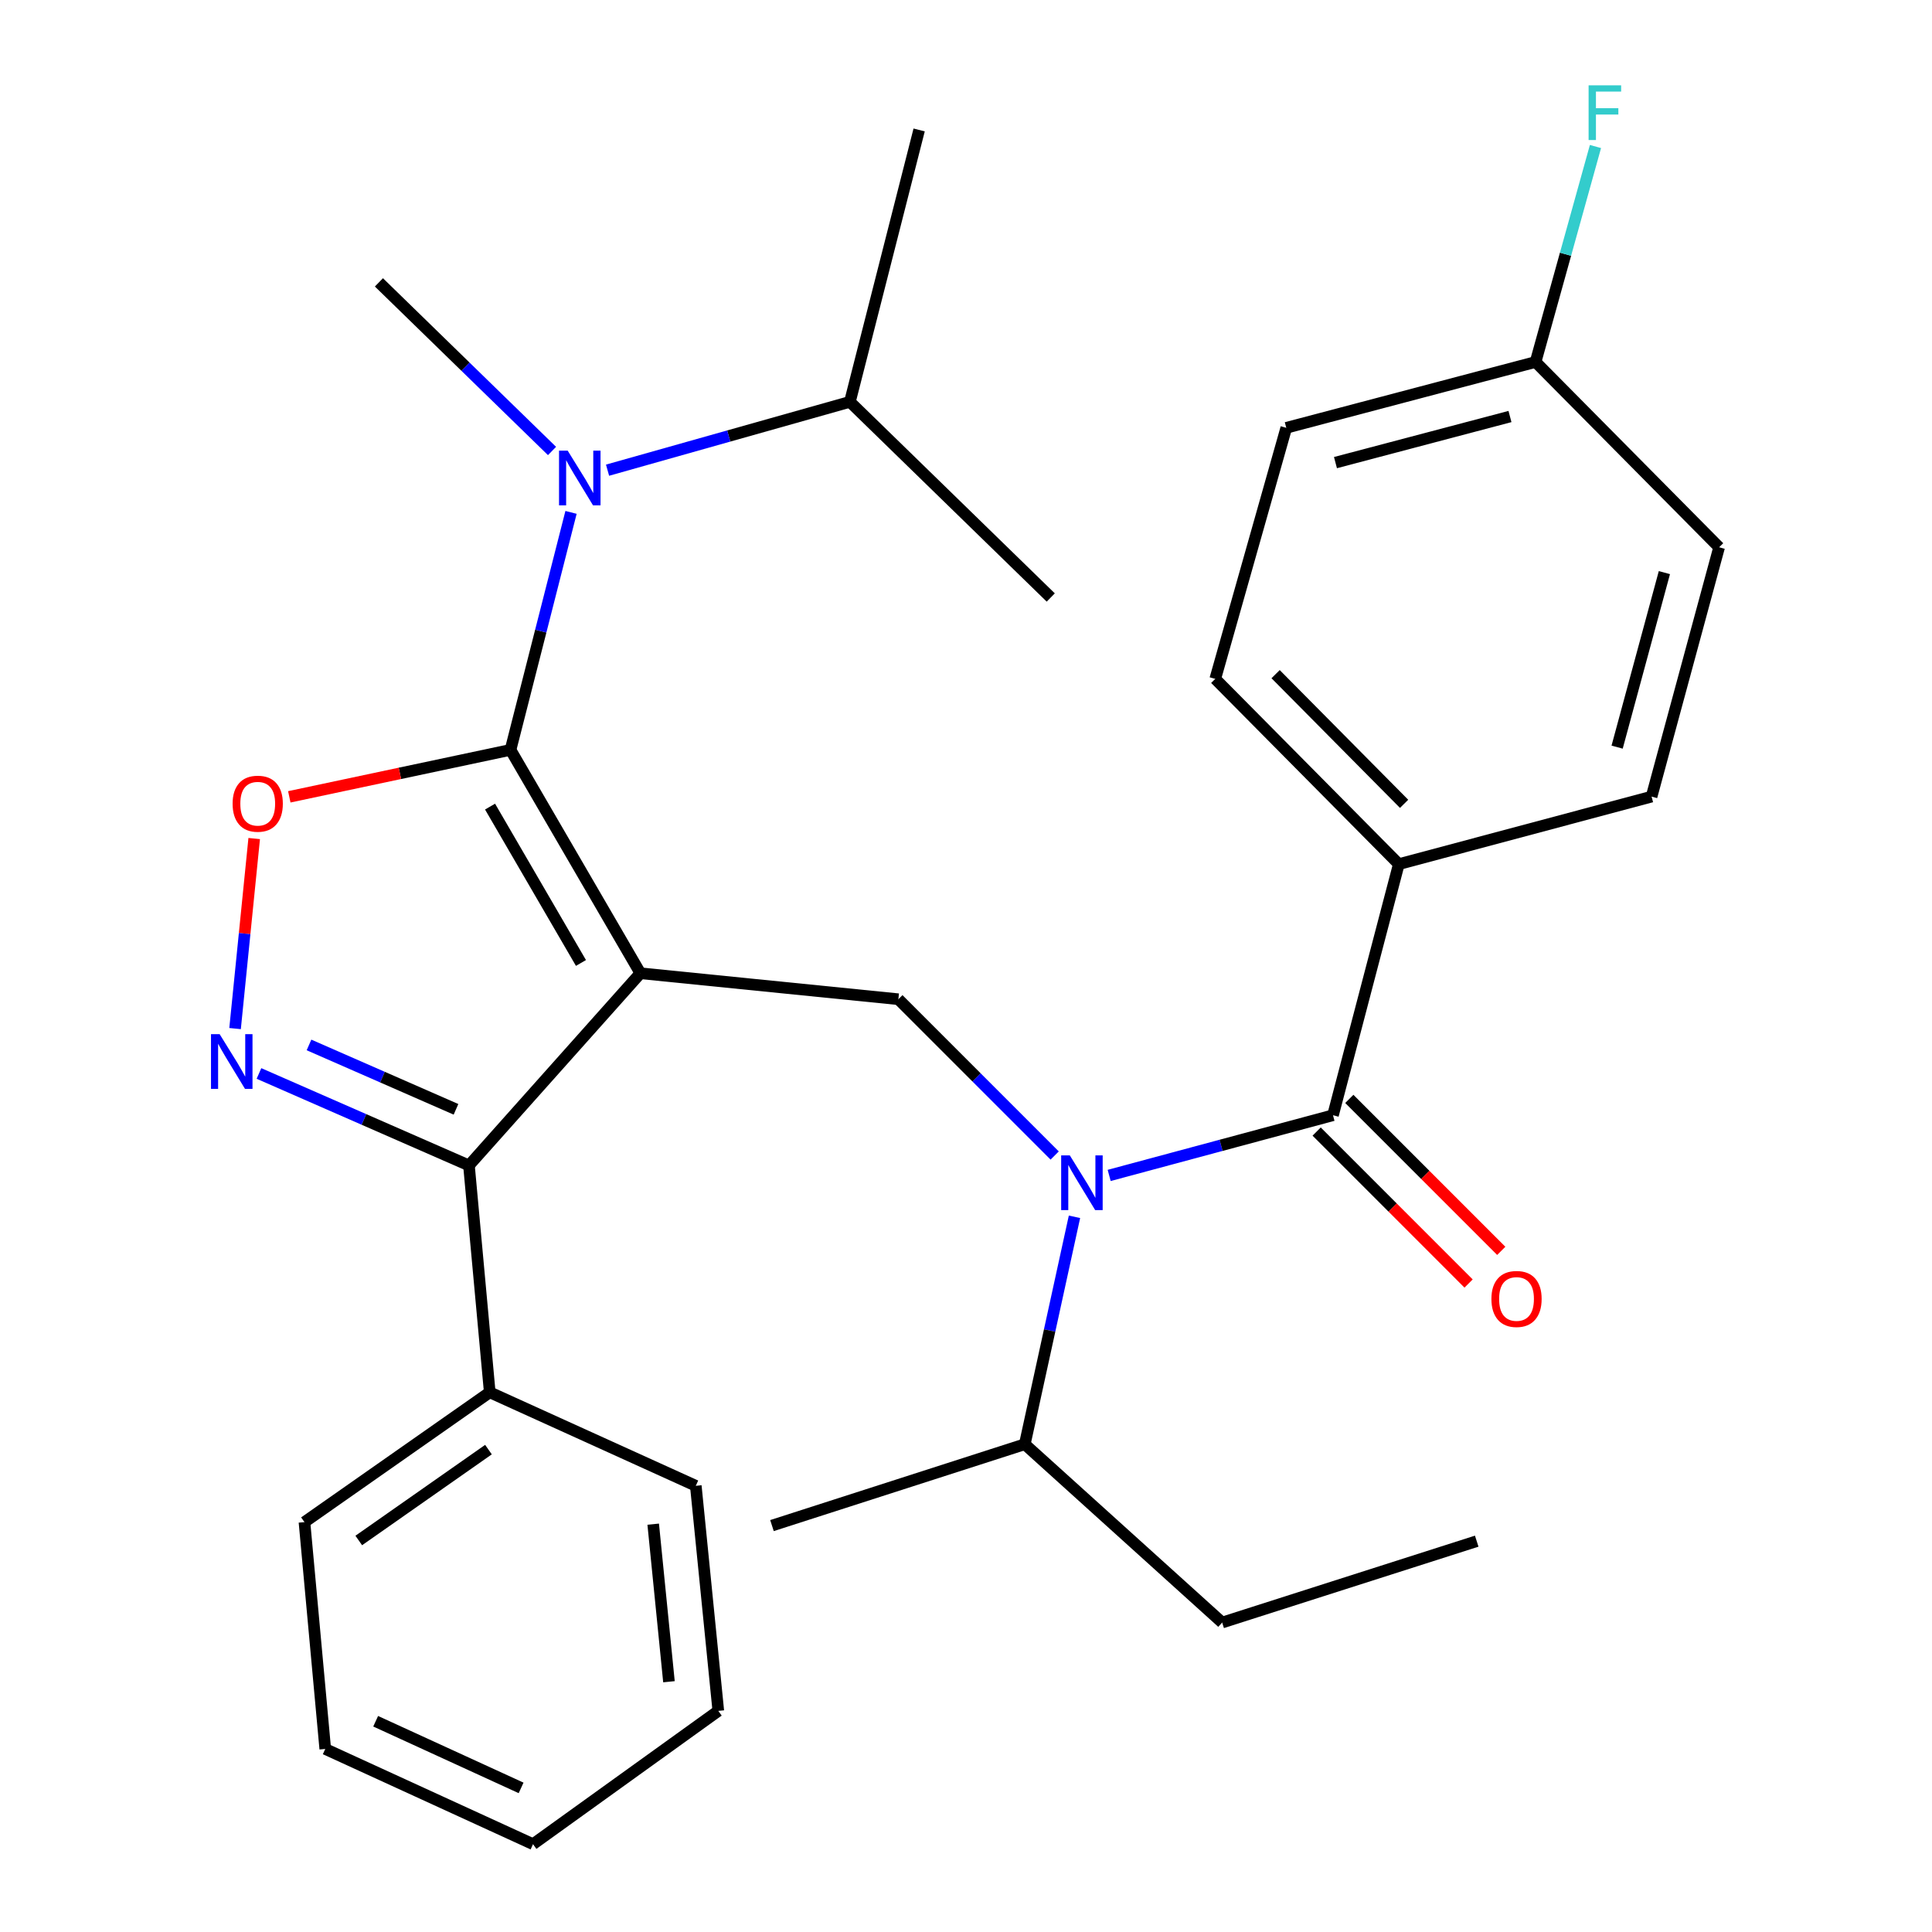 <?xml version='1.0' encoding='iso-8859-1'?>
<svg version='1.1' baseProfile='full'
              xmlns='http://www.w3.org/2000/svg'
                      xmlns:rdkit='http://www.rdkit.org/xml'
                      xmlns:xlink='http://www.w3.org/1999/xlink'
                  xml:space='preserve'
width='1000px' height='1000px' viewBox='0 0 1000 1000'>
<!-- END OF HEADER -->
<rect style='opacity:1.0;fill:#FFFFFF;stroke:none' width='1000' height='1000' x='0' y='0'> </rect>
<path class='bond-0' d='M 724.027,447.278 L 629.014,351.388' style='fill:none;fill-rule:evenodd;stroke:#000000;stroke-width:6px;stroke-linecap:butt;stroke-linejoin:miter;stroke-opacity:1' />
<path class='bond-0' d='M 726.762,416.063 L 660.252,348.94' style='fill:none;fill-rule:evenodd;stroke:#000000;stroke-width:6px;stroke-linecap:butt;stroke-linejoin:miter;stroke-opacity:1' />
<path class='bond-1' d='M 724.027,447.278 L 854.856,412.325' style='fill:none;fill-rule:evenodd;stroke:#000000;stroke-width:6px;stroke-linecap:butt;stroke-linejoin:miter;stroke-opacity:1' />
<path class='bond-2' d='M 724.027,447.278 L 689.952,577.243' style='fill:none;fill-rule:evenodd;stroke:#000000;stroke-width:6px;stroke-linecap:butt;stroke-linejoin:miter;stroke-opacity:1' />
<path class='bond-3' d='M 545.901,598.097 L 505.45,557.646' style='fill:none;fill-rule:evenodd;stroke:#0000FF;stroke-width:6px;stroke-linecap:butt;stroke-linejoin:miter;stroke-opacity:1' />
<path class='bond-3' d='M 505.45,557.646 L 465,517.196' style='fill:none;fill-rule:evenodd;stroke:#000000;stroke-width:6px;stroke-linecap:butt;stroke-linejoin:miter;stroke-opacity:1' />
<path class='bond-4' d='M 574.104,608.402 L 632.028,592.823' style='fill:none;fill-rule:evenodd;stroke:#0000FF;stroke-width:6px;stroke-linecap:butt;stroke-linejoin:miter;stroke-opacity:1' />
<path class='bond-4' d='M 632.028,592.823 L 689.952,577.243' style='fill:none;fill-rule:evenodd;stroke:#000000;stroke-width:6px;stroke-linecap:butt;stroke-linejoin:miter;stroke-opacity:1' />
<path class='bond-5' d='M 556.149,629.819 L 543.288,688.673' style='fill:none;fill-rule:evenodd;stroke:#0000FF;stroke-width:6px;stroke-linecap:butt;stroke-linejoin:miter;stroke-opacity:1' />
<path class='bond-5' d='M 543.288,688.673 L 530.428,747.528' style='fill:none;fill-rule:evenodd;stroke:#000000;stroke-width:6px;stroke-linecap:butt;stroke-linejoin:miter;stroke-opacity:1' />
<path class='bond-6' d='M 681.497,585.697 L 720.817,625.023' style='fill:none;fill-rule:evenodd;stroke:#000000;stroke-width:6px;stroke-linecap:butt;stroke-linejoin:miter;stroke-opacity:1' />
<path class='bond-6' d='M 720.817,625.023 L 760.138,664.349' style='fill:none;fill-rule:evenodd;stroke:#FF0000;stroke-width:6px;stroke-linecap:butt;stroke-linejoin:miter;stroke-opacity:1' />
<path class='bond-6' d='M 698.407,568.789 L 737.727,608.115' style='fill:none;fill-rule:evenodd;stroke:#000000;stroke-width:6px;stroke-linecap:butt;stroke-linejoin:miter;stroke-opacity:1' />
<path class='bond-6' d='M 737.727,608.115 L 777.048,647.441' style='fill:none;fill-rule:evenodd;stroke:#FF0000;stroke-width:6px;stroke-linecap:butt;stroke-linejoin:miter;stroke-opacity:1' />
<path class='bond-7' d='M 629.014,351.388 L 665.773,221.436' style='fill:none;fill-rule:evenodd;stroke:#000000;stroke-width:6px;stroke-linecap:butt;stroke-linejoin:miter;stroke-opacity:1' />
<path class='bond-8' d='M 854.856,412.325 L 889.809,283.277' style='fill:none;fill-rule:evenodd;stroke:#000000;stroke-width:6px;stroke-linecap:butt;stroke-linejoin:miter;stroke-opacity:1' />
<path class='bond-8' d='M 837.018,386.717 L 861.485,296.383' style='fill:none;fill-rule:evenodd;stroke:#000000;stroke-width:6px;stroke-linecap:butt;stroke-linejoin:miter;stroke-opacity:1' />
<path class='bond-9' d='M 331.461,503.752 L 264.24,388.134' style='fill:none;fill-rule:evenodd;stroke:#000000;stroke-width:6px;stroke-linecap:butt;stroke-linejoin:miter;stroke-opacity:1' />
<path class='bond-9' d='M 300.705,498.428 L 253.65,417.496' style='fill:none;fill-rule:evenodd;stroke:#000000;stroke-width:6px;stroke-linecap:butt;stroke-linejoin:miter;stroke-opacity:1' />
<path class='bond-10' d='M 331.461,503.752 L 242.731,603.228' style='fill:none;fill-rule:evenodd;stroke:#000000;stroke-width:6px;stroke-linecap:butt;stroke-linejoin:miter;stroke-opacity:1' />
<path class='bond-11' d='M 331.461,503.752 L 465,517.196' style='fill:none;fill-rule:evenodd;stroke:#000000;stroke-width:6px;stroke-linecap:butt;stroke-linejoin:miter;stroke-opacity:1' />
<path class='bond-12' d='M 264.24,388.134 L 206.99,400.288' style='fill:none;fill-rule:evenodd;stroke:#000000;stroke-width:6px;stroke-linecap:butt;stroke-linejoin:miter;stroke-opacity:1' />
<path class='bond-12' d='M 206.99,400.288 L 149.741,412.442' style='fill:none;fill-rule:evenodd;stroke:#FF0000;stroke-width:6px;stroke-linecap:butt;stroke-linejoin:miter;stroke-opacity:1' />
<path class='bond-13' d='M 264.24,388.134 L 279.901,326.672' style='fill:none;fill-rule:evenodd;stroke:#000000;stroke-width:6px;stroke-linecap:butt;stroke-linejoin:miter;stroke-opacity:1' />
<path class='bond-13' d='M 279.901,326.672 L 295.562,265.211' style='fill:none;fill-rule:evenodd;stroke:#0000FF;stroke-width:6px;stroke-linecap:butt;stroke-linejoin:miter;stroke-opacity:1' />
<path class='bond-14' d='M 131.574,434.028 L 126.622,483.209' style='fill:none;fill-rule:evenodd;stroke:#FF0000;stroke-width:6px;stroke-linecap:butt;stroke-linejoin:miter;stroke-opacity:1' />
<path class='bond-14' d='M 126.622,483.209 L 121.671,532.391' style='fill:none;fill-rule:evenodd;stroke:#0000FF;stroke-width:6px;stroke-linecap:butt;stroke-linejoin:miter;stroke-opacity:1' />
<path class='bond-15' d='M 134.044,555.623 L 188.388,579.426' style='fill:none;fill-rule:evenodd;stroke:#0000FF;stroke-width:6px;stroke-linecap:butt;stroke-linejoin:miter;stroke-opacity:1' />
<path class='bond-15' d='M 188.388,579.426 L 242.731,603.228' style='fill:none;fill-rule:evenodd;stroke:#000000;stroke-width:6px;stroke-linecap:butt;stroke-linejoin:miter;stroke-opacity:1' />
<path class='bond-15' d='M 159.941,540.86 L 197.982,557.522' style='fill:none;fill-rule:evenodd;stroke:#0000FF;stroke-width:6px;stroke-linecap:butt;stroke-linejoin:miter;stroke-opacity:1' />
<path class='bond-15' d='M 197.982,557.522 L 236.022,574.184' style='fill:none;fill-rule:evenodd;stroke:#000000;stroke-width:6px;stroke-linecap:butt;stroke-linejoin:miter;stroke-opacity:1' />
<path class='bond-16' d='M 242.731,603.228 L 253.492,720.653' style='fill:none;fill-rule:evenodd;stroke:#000000;stroke-width:6px;stroke-linecap:butt;stroke-linejoin:miter;stroke-opacity:1' />
<path class='bond-17' d='M 632.588,839.831 L 530.428,747.528' style='fill:none;fill-rule:evenodd;stroke:#000000;stroke-width:6px;stroke-linecap:butt;stroke-linejoin:miter;stroke-opacity:1' />
<path class='bond-18' d='M 632.588,839.831 L 764.347,797.705' style='fill:none;fill-rule:evenodd;stroke:#000000;stroke-width:6px;stroke-linecap:butt;stroke-linejoin:miter;stroke-opacity:1' />
<path class='bond-19' d='M 530.428,747.528 L 399.572,789.641' style='fill:none;fill-rule:evenodd;stroke:#000000;stroke-width:6px;stroke-linecap:butt;stroke-linejoin:miter;stroke-opacity:1' />
<path class='bond-20' d='M 439.905,207.992 L 377.186,225.68' style='fill:none;fill-rule:evenodd;stroke:#000000;stroke-width:6px;stroke-linecap:butt;stroke-linejoin:miter;stroke-opacity:1' />
<path class='bond-20' d='M 377.186,225.68 L 314.467,243.368' style='fill:none;fill-rule:evenodd;stroke:#0000FF;stroke-width:6px;stroke-linecap:butt;stroke-linejoin:miter;stroke-opacity:1' />
<path class='bond-21' d='M 439.905,207.992 L 543.872,309.262' style='fill:none;fill-rule:evenodd;stroke:#000000;stroke-width:6px;stroke-linecap:butt;stroke-linejoin:miter;stroke-opacity:1' />
<path class='bond-22' d='M 439.905,207.992 L 475.747,67.265' style='fill:none;fill-rule:evenodd;stroke:#000000;stroke-width:6px;stroke-linecap:butt;stroke-linejoin:miter;stroke-opacity:1' />
<path class='bond-23' d='M 285.727,233.425 L 240.928,189.788' style='fill:none;fill-rule:evenodd;stroke:#0000FF;stroke-width:6px;stroke-linecap:butt;stroke-linejoin:miter;stroke-opacity:1' />
<path class='bond-23' d='M 240.928,189.788 L 196.128,146.151' style='fill:none;fill-rule:evenodd;stroke:#000000;stroke-width:6px;stroke-linecap:butt;stroke-linejoin:miter;stroke-opacity:1' />
<path class='bond-24' d='M 253.492,720.653 L 157.589,787.847' style='fill:none;fill-rule:evenodd;stroke:#000000;stroke-width:6px;stroke-linecap:butt;stroke-linejoin:miter;stroke-opacity:1' />
<path class='bond-24' d='M 252.828,750.316 L 185.696,797.352' style='fill:none;fill-rule:evenodd;stroke:#000000;stroke-width:6px;stroke-linecap:butt;stroke-linejoin:miter;stroke-opacity:1' />
<path class='bond-25' d='M 253.492,720.653 L 360.143,769.049' style='fill:none;fill-rule:evenodd;stroke:#000000;stroke-width:6px;stroke-linecap:butt;stroke-linejoin:miter;stroke-opacity:1' />
<path class='bond-26' d='M 157.589,787.847 L 168.35,905.259' style='fill:none;fill-rule:evenodd;stroke:#000000;stroke-width:6px;stroke-linecap:butt;stroke-linejoin:miter;stroke-opacity:1' />
<path class='bond-27' d='M 168.35,905.259 L 275.89,954.545' style='fill:none;fill-rule:evenodd;stroke:#000000;stroke-width:6px;stroke-linecap:butt;stroke-linejoin:miter;stroke-opacity:1' />
<path class='bond-27' d='M 194.444,890.913 L 269.722,925.414' style='fill:none;fill-rule:evenodd;stroke:#000000;stroke-width:6px;stroke-linecap:butt;stroke-linejoin:miter;stroke-opacity:1' />
<path class='bond-28' d='M 275.89,954.545 L 371.793,885.557' style='fill:none;fill-rule:evenodd;stroke:#000000;stroke-width:6px;stroke-linecap:butt;stroke-linejoin:miter;stroke-opacity:1' />
<path class='bond-29' d='M 371.793,885.557 L 360.143,769.049' style='fill:none;fill-rule:evenodd;stroke:#000000;stroke-width:6px;stroke-linecap:butt;stroke-linejoin:miter;stroke-opacity:1' />
<path class='bond-29' d='M 346.252,870.461 L 338.096,788.905' style='fill:none;fill-rule:evenodd;stroke:#000000;stroke-width:6px;stroke-linecap:butt;stroke-linejoin:miter;stroke-opacity:1' />
<path class='bond-30' d='M 794.809,187.36 L 889.809,283.277' style='fill:none;fill-rule:evenodd;stroke:#000000;stroke-width:6px;stroke-linecap:butt;stroke-linejoin:miter;stroke-opacity:1' />
<path class='bond-31' d='M 794.809,187.36 L 810.31,131.597' style='fill:none;fill-rule:evenodd;stroke:#000000;stroke-width:6px;stroke-linecap:butt;stroke-linejoin:miter;stroke-opacity:1' />
<path class='bond-31' d='M 810.31,131.597 L 825.811,75.833' style='fill:none;fill-rule:evenodd;stroke:#33CCCC;stroke-width:6px;stroke-linecap:butt;stroke-linejoin:miter;stroke-opacity:1' />
<path class='bond-32' d='M 794.809,187.36 L 665.773,221.436' style='fill:none;fill-rule:evenodd;stroke:#000000;stroke-width:6px;stroke-linecap:butt;stroke-linejoin:miter;stroke-opacity:1' />
<path class='bond-32' d='M 781.559,215.592 L 691.234,239.445' style='fill:none;fill-rule:evenodd;stroke:#000000;stroke-width:6px;stroke-linecap:butt;stroke-linejoin:miter;stroke-opacity:1' />
<path  class='atom-1' d='M 553.74 598.036
L 563.02 613.036
Q 563.94 614.516, 565.42 617.196
Q 566.9 619.876, 566.98 620.036
L 566.98 598.036
L 570.74 598.036
L 570.74 626.356
L 566.86 626.356
L 556.9 609.956
Q 555.74 608.036, 554.5 605.836
Q 553.3 603.636, 552.94 602.956
L 552.94 626.356
L 549.26 626.356
L 549.26 598.036
L 553.74 598.036
' fill='#0000FF'/>
<path  class='atom-3' d='M 771.951 672.336
Q 771.951 665.536, 775.311 661.736
Q 778.671 657.936, 784.951 657.936
Q 791.231 657.936, 794.591 661.736
Q 797.951 665.536, 797.951 672.336
Q 797.951 679.216, 794.551 683.136
Q 791.151 687.016, 784.951 687.016
Q 778.711 687.016, 775.311 683.136
Q 771.951 679.256, 771.951 672.336
M 784.951 683.816
Q 789.271 683.816, 791.591 680.936
Q 793.951 678.016, 793.951 672.336
Q 793.951 666.776, 791.591 663.976
Q 789.271 661.136, 784.951 661.136
Q 780.631 661.136, 778.271 663.936
Q 775.951 666.736, 775.951 672.336
Q 775.951 678.056, 778.271 680.936
Q 780.631 683.816, 784.951 683.816
' fill='#FF0000'/>
<path  class='atom-8' d='M 120.397 415.992
Q 120.397 409.192, 123.757 405.392
Q 127.117 401.592, 133.397 401.592
Q 139.677 401.592, 143.037 405.392
Q 146.397 409.192, 146.397 415.992
Q 146.397 422.872, 142.997 426.792
Q 139.597 430.672, 133.397 430.672
Q 127.157 430.672, 123.757 426.792
Q 120.397 422.912, 120.397 415.992
M 133.397 427.472
Q 137.717 427.472, 140.037 424.592
Q 142.397 421.672, 142.397 415.992
Q 142.397 410.432, 140.037 407.632
Q 137.717 404.792, 133.397 404.792
Q 129.077 404.792, 126.717 407.592
Q 124.397 410.392, 124.397 415.992
Q 124.397 421.712, 126.717 424.592
Q 129.077 427.472, 133.397 427.472
' fill='#FF0000'/>
<path  class='atom-9' d='M 113.693 535.291
L 122.973 550.291
Q 123.893 551.771, 125.373 554.451
Q 126.853 557.131, 126.933 557.291
L 126.933 535.291
L 130.693 535.291
L 130.693 563.611
L 126.813 563.611
L 116.853 547.211
Q 115.693 545.291, 114.453 543.091
Q 113.253 540.891, 112.893 540.211
L 112.893 563.611
L 109.213 563.611
L 109.213 535.291
L 113.693 535.291
' fill='#0000FF'/>
<path  class='atom-16' d='M 293.835 233.261
L 303.115 248.261
Q 304.035 249.741, 305.515 252.421
Q 306.995 255.101, 307.075 255.261
L 307.075 233.261
L 310.835 233.261
L 310.835 261.581
L 306.955 261.581
L 296.995 245.181
Q 295.835 243.261, 294.595 241.061
Q 293.395 238.861, 293.035 238.181
L 293.035 261.581
L 289.355 261.581
L 289.355 233.261
L 293.835 233.261
' fill='#0000FF'/>
<path  class='atom-30' d='M 822.258 44.165
L 839.098 44.165
L 839.098 47.405
L 826.058 47.405
L 826.058 56.005
L 837.658 56.005
L 837.658 59.285
L 826.058 59.285
L 826.058 72.485
L 822.258 72.485
L 822.258 44.165
' fill='#33CCCC'/>
</svg>
